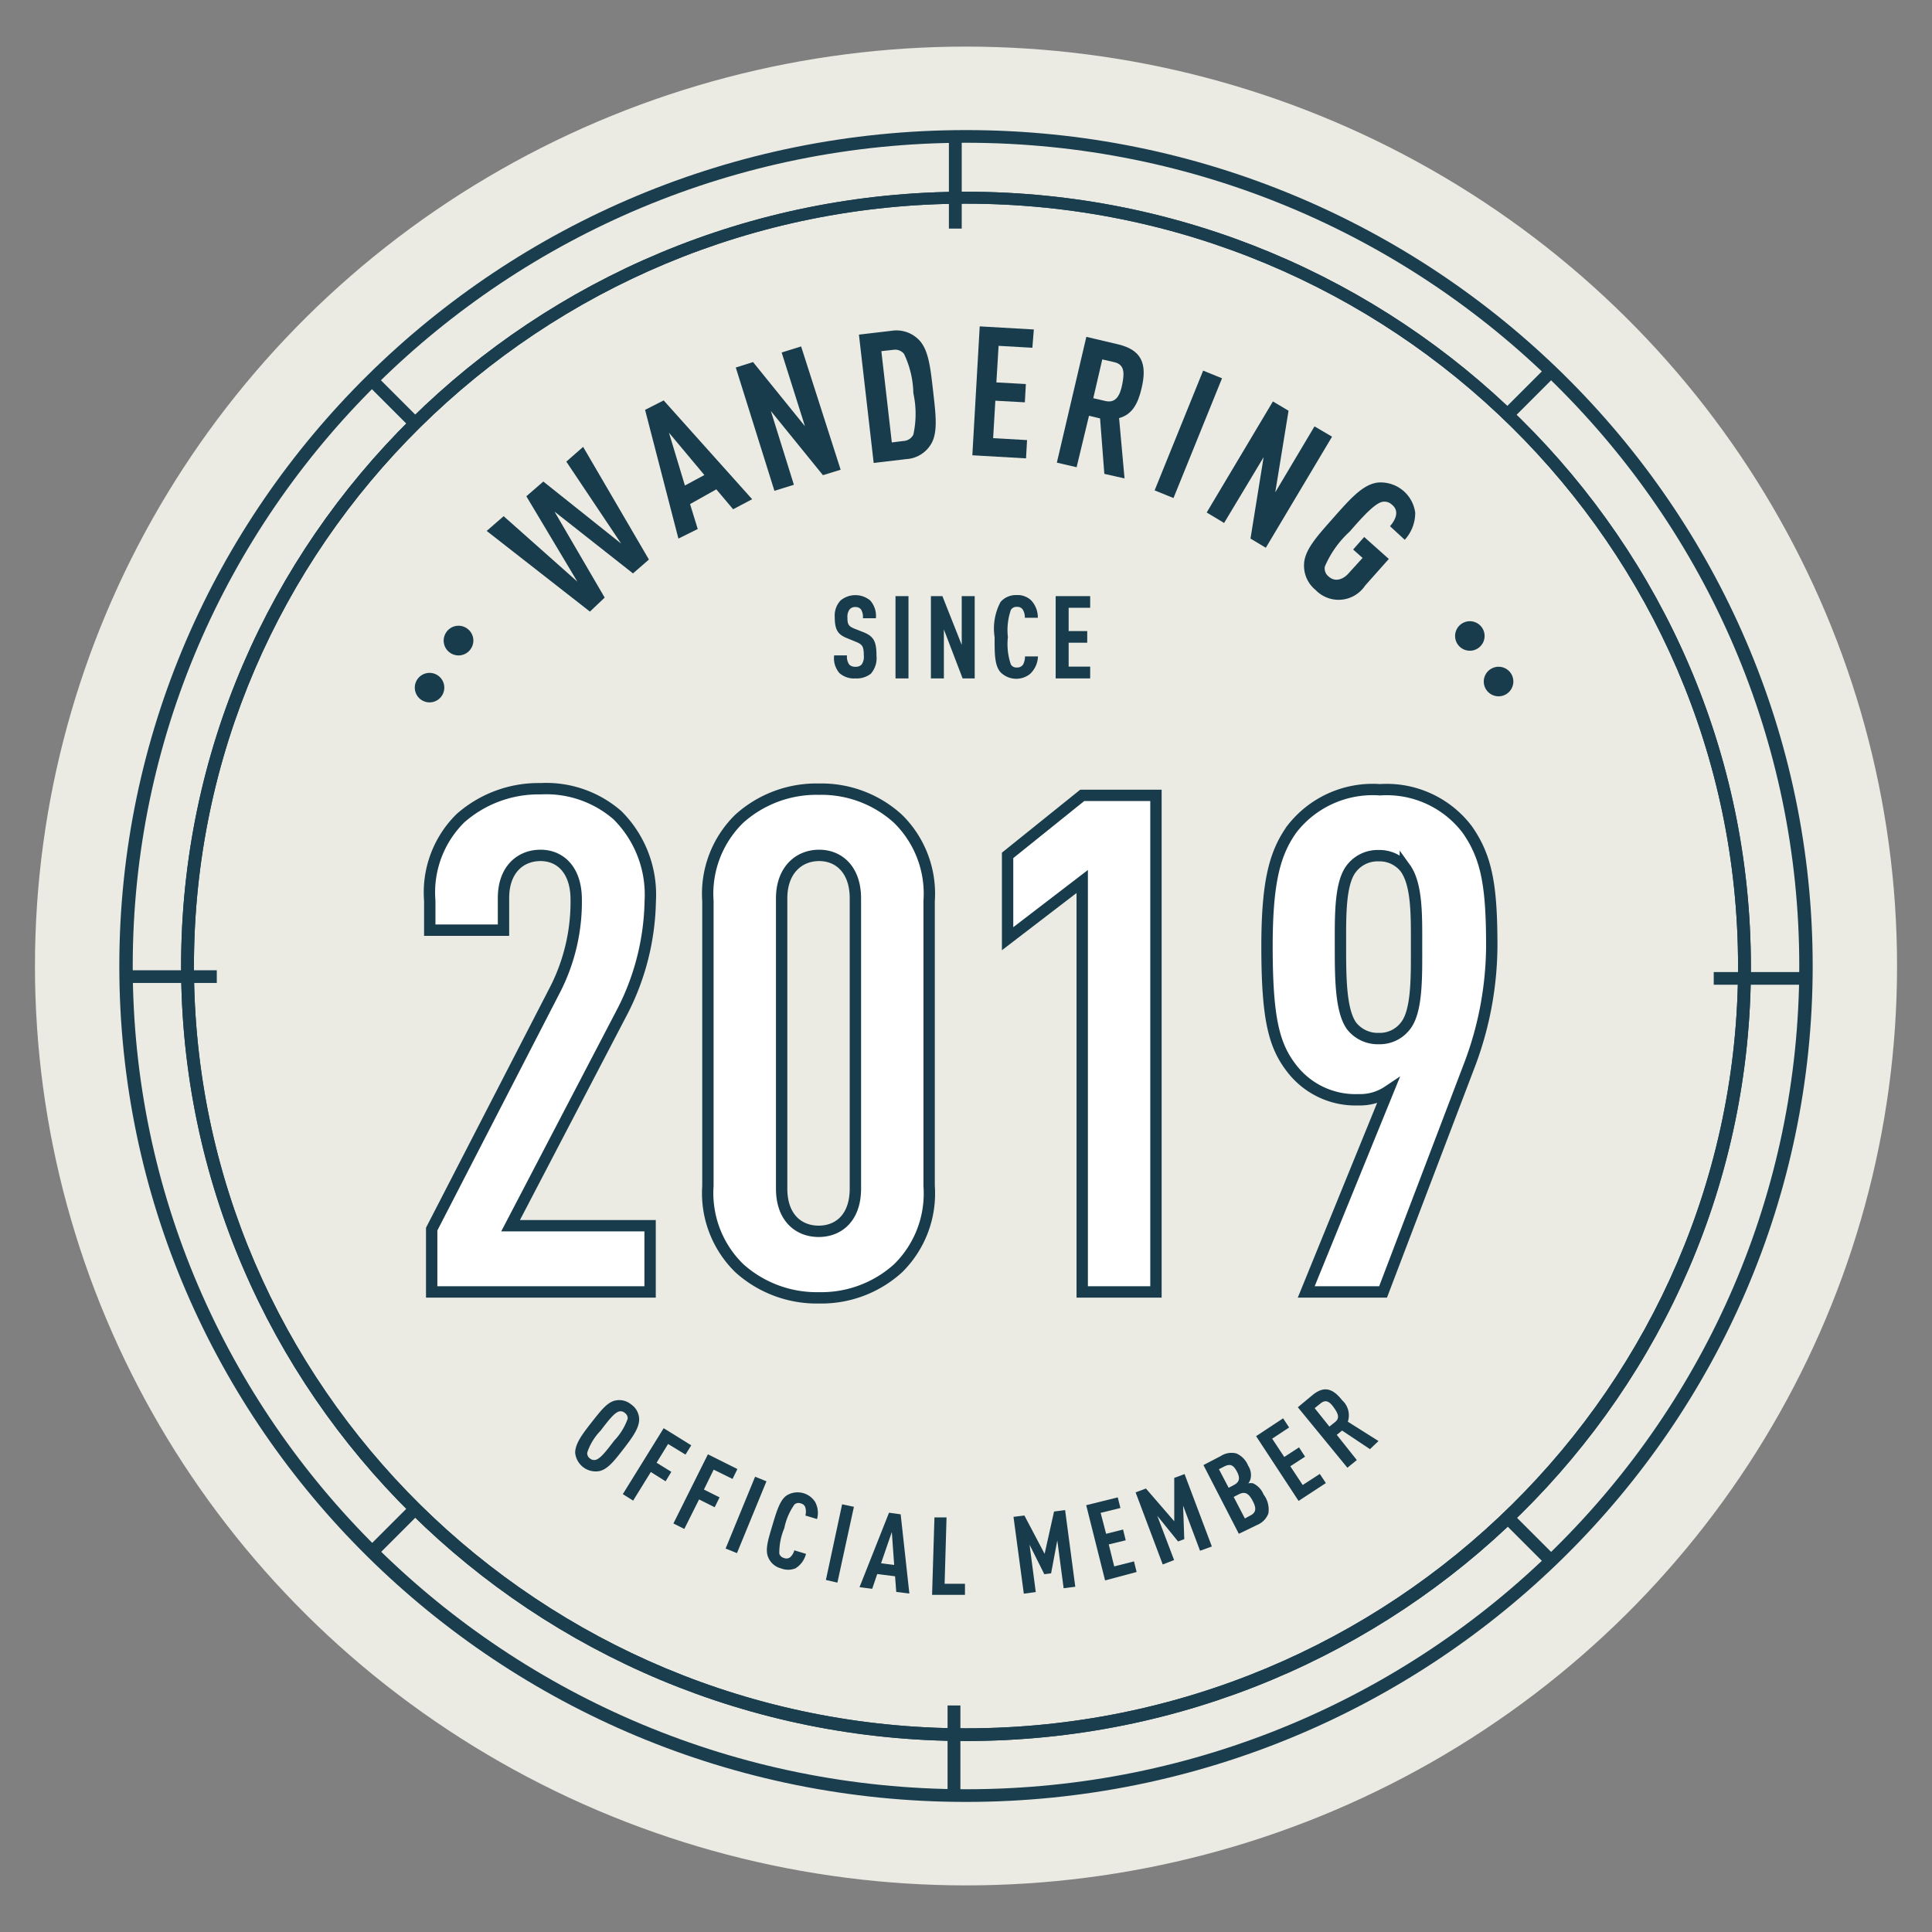 <svg id="Layer_1" data-name="Layer 1" xmlns="http://www.w3.org/2000/svg" width="131" height="131" viewBox="0 0 131 131">
  <rect x="0" y="0" width="131" height="131" fill="#808080" stroke="none"/>
  <ellipse cx="65.5" cy="65.5" rx="63.13" ry="62.34" fill="#ebebe4"/>
  <path d="M65.5,118.05c-29.35,0-53.22-23.57-53.22-52.55S36.15,13,65.5,13s53.22,23.57,53.22,52.55S94.85,118.05,65.5,118.05Zm0-104.24C36.63,13.81,13.15,37,13.15,65.5s23.48,51.69,52.35,51.69S117.85,94,117.85,65.5,94.37,13.81,65.5,13.81Z" fill="#1a3e4e"/>
  <path d="M65.5,118.05c-29.35,0-53.22-23.57-53.22-52.55S36.15,13,65.5,13s53.22,23.57,53.22,52.55S94.85,118.05,65.5,118.05Zm0-104.24C36.63,13.81,13.15,37,13.15,65.5s23.48,51.69,52.35,51.69S117.85,94,117.85,65.5,94.37,13.81,65.5,13.81Z" fill="#1a3e4e"/>
  <path d="M65.5,122.18c-31.65,0-57.41-25.43-57.41-56.68S33.85,8.82,65.5,8.82s57.41,25.43,57.41,56.68S97.15,122.18,65.5,122.18Zm0-112.5C34.33,9.68,9,34.72,9,65.5s25.36,55.82,56.53,55.82S122,96.28,122,65.5,96.67,9.68,65.5,9.68Z" fill="#1a3e4e"/>
  <g>
    <rect x="116.2" y="65.91" width="6.49" height="0.86" fill="#1a3e4e"/>
    <rect x="64.34" y="9.54" width="0.87" height="5.96" fill="#1a3e4e"/>
    <rect x="8.69" y="65.79" width="6.01" height="0.86" fill="#1a3e4e"/>
    <rect x="64.25" y="115.64" width="0.87" height="6.44" fill="#1a3e4e"/>
  </g>
  <g>
    <rect x="101.67" y="26.31" width="3.87" height="0.87" transform="translate(11.43 81.09) rotate(-45)" fill="#1a3e4e"/>
    <rect x="26.19" y="25.22" width="0.86" height="3.92" transform="translate(-11.42 26.79) rotate(-45)" fill="#1a3e4e"/>
  </g>
  <g>
    <rect x="103.17" y="102.34" width="0.87" height="3.87" transform="translate(-43.39 103.8) rotate(-45)" fill="#1a3e4e"/>
    <rect x="24.66" y="103.41" width="3.92" height="0.86" transform="translate(-65.63 49.24) rotate(-45)" fill="#1a3e4e"/>
  </g>
  <g>
    <path d="M30,47.11a1,1,0,1,1-.39-1.36A1,1,0,0,1,30,47.11Z" fill="#183c4b"/>
    <path d="M31.92,44a1,1,0,0,1-1.39.27,1,1,0,0,1-.27-1.4,1,1,0,0,1,1.39-.27A1,1,0,0,1,31.92,44Z" fill="#183c4b"/>
    <path d="M44,37.94l-1.08.94-5.32-4.19L41,40.52,40,41.47,33,36l1.15-1,5,4.44-3.46-5.79,1.15-1,5.28,4.21-3.72-5.56,1.14-1Z" fill="#183c4b"/>
    <path d="M49.71,34.53l-1.14-1.35-1.78,1,.52,1.69L46,36.52l-2.26-8.73L45,27.15l6,6.7Zm-4.35-5.19,1.08,3.58,1.32-.71Z" fill="#183c4b"/>
    <path d="M55.8,32.22l-3.53-4.35,1.56,5-1.32.41-2.62-8.36,1.17-.37,3.52,4.35L53,23.9l1.32-.41L57,31.85Z" fill="#183c4b"/>
    <path d="M63.06,30.22a2.09,2.09,0,0,1-1.61.91l-2.21.26-1-8.7,2.21-.26a2.13,2.13,0,0,1,1.77.53c.73.65.86,1.89,1.05,3.56S63.62,29.43,63.06,30.22ZM61.3,24a.77.77,0,0,0-.73-.28l-.81.09L60.47,30l.8-.1a.79.79,0,0,0,.66-.43,6.55,6.55,0,0,0,0-2.81A6.48,6.48,0,0,0,61.3,24Z" fill="#183c4b"/>
    <path d="M65.93,30.87l.5-8.74,3.67.21L70,23.58l-2.29-.13-.15,2.48,2,.11-.07,1.24-2-.11-.15,2.54,2.3.13-.07,1.24Z" fill="#183c4b"/>
    <path d="M74.88,32.13l-.29-3.76-.75-.18L73,31.68l-1.34-.31,2-8.53,2.16.51c1.55.37,2,1.27,1.58,3-.25,1.06-.65,1.76-1.52,2l.37,4.09Zm.69-7.57-.83-.19L74.13,27l.82.19c.72.17,1-.4,1.14-1.11S76.29,24.73,75.57,24.56Z" fill="#183c4b"/>
    <path d="M78.29,33.25l3.29-8.12,1.28.52-3.29,8.12Z" fill="#183c4b"/>
    <path d="M84.79,36.52,85.68,31,83,35.46l-1.18-.71,4.49-7.53,1.06.63-.9,5.53,2.66-4.47,1.19.7-4.49,7.53Z" fill="#183c4b"/>
    <path d="M89.2,40a2.11,2.11,0,0,1-.78-1.68c0-1,.86-1.93,2-3.22s2-2.26,3-2.38a2.36,2.36,0,0,1,2.54,2.05,2.71,2.71,0,0,1-.71,1.83l-1-.92c.32-.37.69-1,.14-1.45a.73.73,0,0,0-.71-.19c-.47.15-1.1.78-2.16,2a6.86,6.86,0,0,0-1.69,2.38.7.7,0,0,0,.27.68c.44.39,1,.19,1.38-.27l.91-1-.64-.57.75-.85,1.67,1.49-1.61,1.81A2.16,2.16,0,0,1,89.2,40Z" fill="#183c4b"/>
    <path d="M98.84,43.69a1,1,0,1,1,1.4.25A1,1,0,0,1,98.84,43.69Z" fill="#183c4b"/>
    <path d="M100.74,46.71a1,1,0,0,1,.38-1.37,1,1,0,0,1,1.36.37,1,1,0,0,1-1.74,1Z" fill="#183c4b"/>
  </g>
  <g>
    <path d="M29.27,87.6V83.34L37.69,67a13.07,13.07,0,0,0,1.38-6C39.07,59,38,58,36.65,58s-2.51.95-2.51,2.89v2.18h-5v-2a7.06,7.06,0,0,1,2.08-5.59,8,8,0,0,1,5.44-2,7.35,7.35,0,0,1,5.21,1.8,7.6,7.6,0,0,1,2.22,5.83,17,17,0,0,1-1.84,7.38L34.62,83.11h9.46V87.6Z" fill="#fff" stroke="#183c4b" stroke-miterlimit="10" stroke-width="0.77"/>
    <path d="M60.89,86a7.74,7.74,0,0,1-5.35,2,7.85,7.85,0,0,1-5.4-2A7.11,7.11,0,0,1,48,80.41V61.1a7.11,7.11,0,0,1,2.13-5.59,7.81,7.81,0,0,1,5.4-2,7.7,7.7,0,0,1,5.35,2A7.11,7.11,0,0,1,63,61.1V80.41A7.11,7.11,0,0,1,60.89,86ZM58,60.91C58,59,56.91,58,55.54,58S53,59,53,60.91V80.6c0,1.94,1.13,2.89,2.51,2.89S58,82.54,58,80.6Z" fill="#fff" stroke="#183c4b" stroke-miterlimit="10" stroke-width="0.77"/>
    <path d="M73.38,87.6V59.77l-5.06,3.88V58l5.06-4.07h5V87.6Z" fill="#fff" stroke="#183c4b" stroke-miterlimit="10" stroke-width="0.77"/>
    <path d="M99.69,72.08,93.78,87.6H88.57L94.11,74a3.39,3.39,0,0,1-2,.57,5.45,5.45,0,0,1-4.49-2.08c-1.23-1.56-1.71-3.36-1.71-8.33,0-4.5.57-6.35,1.66-7.91a6.93,6.93,0,0,1,6-2.7,6.85,6.85,0,0,1,5.92,2.7c1.33,1.9,1.66,3.84,1.66,7.91A23.08,23.08,0,0,1,99.69,72.08Zm-4.4-13.21a2.21,2.21,0,0,0-1.8-.85,2.24,2.24,0,0,0-1.84.85c-.81,1-.76,3.27-.76,5.3s0,4.36.76,5.4a2.26,2.26,0,0,0,1.84.85,2.19,2.19,0,0,0,1.8-.85c.81-1,.76-3.36.76-5.4S96.1,60,95.29,58.87Z" fill="#fff" stroke="#183c4b" stroke-miterlimit="10" stroke-width="0.77"/>
  </g>
  <g>
    <path d="M59.05,45.68A1.55,1.55,0,0,1,58,46a1.48,1.48,0,0,1-1.08-.36,1.53,1.53,0,0,1-.36-1.2h.87a.93.93,0,0,0,.16.63.56.56,0,0,0,.41.14.52.52,0,0,0,.42-.15.89.89,0,0,0,.15-.62c0-.6-.09-.74-.53-.92l-.66-.27c-.56-.24-.78-.54-.78-1.4A1.5,1.5,0,0,1,57,40.71a1.58,1.58,0,0,1,2,0,1.58,1.58,0,0,1,.39,1.21h-.88a1,1,0,0,0-.13-.6.47.47,0,0,0-.39-.16.47.47,0,0,0-.38.16.82.82,0,0,0-.15.55c0,.45.07.59.46.75l.66.26c.67.28.85.63.85,1.57A1.61,1.61,0,0,1,59.05,45.68Z" fill="#183c4b"/>
    <path d="M60.72,46V40.42h.88V46Z" fill="#183c4b"/>
    <path d="M65.27,46,64,42.68V46h-.88V40.42h.78l1.31,3.31V40.42h.88V46Z" fill="#183c4b"/>
    <path d="M69.84,45.7a1.5,1.5,0,0,1-2-.12c-.41-.47-.4-1.27-.4-2.37a3.85,3.85,0,0,1,.4-2.39,1.36,1.36,0,0,1,1.08-.47,1.33,1.33,0,0,1,1,.36,1.69,1.69,0,0,1,.45,1.18h-.88a1,1,0,0,0-.13-.54.43.43,0,0,0-.41-.2.43.43,0,0,0-.41.21,4.23,4.23,0,0,0-.2,1.84,4.28,4.28,0,0,0,.2,1.85.43.43,0,0,0,.41.21.47.47,0,0,0,.42-.2,1.18,1.18,0,0,0,.13-.55h.88A1.7,1.7,0,0,1,69.84,45.7Z" fill="#183c4b"/>
    <path d="M71.58,46V40.42h2.34v.79H72.46v1.58h1.26v.79H72.46V45.2h1.46V46Z" fill="#183c4b"/>
  </g>
  <g>
    <path d="M40.63,99.75A1.4,1.4,0,0,1,39,98.51c0-.59.43-1.2,1.06-2s1.09-1.43,1.67-1.55a1.27,1.27,0,0,1,1.07.27,1.25,1.25,0,0,1,.54,1c0,.59-.43,1.2-1.05,2S41.21,99.63,40.63,99.75Zm1.93-3.55a.44.44,0,0,0-.2-.4.42.42,0,0,0-.43-.08c-.28.11-.62.51-1.2,1.28a3.88,3.88,0,0,0-.91,1.49.42.42,0,0,0,.18.4.44.44,0,0,0,.44.08c.28-.11.62-.51,1.2-1.28A4.18,4.18,0,0,0,42.56,96.2Z" fill="#183c4b"/>
    <path d="M45.3,97.91l-.78,1.27,1,.62-.39.64-1-.63-1.2,1.94-.7-.44L45,96.84,46.87,98l-.39.63Z" fill="#183c4b"/>
    <path d="M48.39,99.65,47.73,101l1.06.53-.33.67-1.06-.53-1,2-.74-.37L48,98.61l2,1-.33.67Z" fill="#183c4b"/>
    <path d="M49.2,105l2-4.87.77.31-2,4.87Z" fill="#183c4b"/>
    <path d="M53.94,106.34a1.33,1.33,0,0,1-1,0,1.27,1.27,0,0,1-.84-.72c-.25-.54,0-1.27.29-2.25s.53-1.73,1-2a1.41,1.41,0,0,1,1.88.47A1.56,1.56,0,0,1,55.4,103l-.79-.24a1,1,0,0,0,0-.53.4.4,0,0,0-.31-.29.42.42,0,0,0-.43.07,4.22,4.22,0,0,0-.69,1.61,4.28,4.28,0,0,0-.34,1.72.43.43,0,0,0,.32.3.42.42,0,0,0,.43-.06,1,1,0,0,0,.27-.46l.79.24A1.6,1.6,0,0,1,53.94,106.34Z" fill="#183c4b"/>
    <path d="M56,107.13,57.1,102l.8.17-1.12,5.14Z" fill="#183c4b"/>
    <path d="M60.77,107.94l-.08-1.06-1.21-.15-.34,1-.86-.11,2-5.05.79.11.59,5.37Zm-.3-4.06L59.74,106l.89.11Z" fill="#183c4b"/>
    <path d="M63.2,108.14l.16-5.25.82,0-.13,4.5,1.38,0,0,.75Z" fill="#183c4b"/>
    <path d="M72.12,107.69l-.43-3.24-.42,2.23-.46.06-1-2,.42,3.21-.81.11-.7-5.21.74-.09,1.37,2.6.64-2.87.75-.1.69,5.2Z" fill="#183c4b"/>
    <path d="M74.93,107.16l-1.28-5.1,2.14-.53.18.72-1.34.33L75,104l1.15-.29.18.73-1.15.28.37,1.49,1.34-.34.18.72Z" fill="#183c4b"/>
    <path d="M81.37,105.15l-1.15-3.06.08,2.27-.42.16-1.41-1.74,1.14,3-.77.3L77,101.19l.7-.26,1.92,2.22,0-2.94.7-.26,1.85,4.91Z" fill="#183c4b"/>
    <path d="M86,102.63a1.37,1.37,0,0,1-.76.77L84,104,81.6,99.34l1.17-.61a1.35,1.35,0,0,1,1.06-.18,1.51,1.51,0,0,1,.8.83,1.15,1.15,0,0,1,.16.91.8.8,0,0,1-.15.29.73.73,0,0,1,.33,0,1.42,1.42,0,0,1,.71.76A1.66,1.66,0,0,1,86,102.63ZM83,99.44l-.35.18.66,1.26.34-.18c.39-.2.46-.47.22-.92S83.42,99.23,83,99.44Zm1,1.88-.35.18.76,1.46.35-.19c.4-.2.46-.47.18-1S84.41,101.12,84,101.32Z" fill="#183c4b"/>
    <path d="M88.05,101.77l-2.88-4.39L87,96.17l.41.62-1.15.76.82,1.24,1-.65.41.63-1,.65.84,1.27,1.16-.75.41.62Z" fill="#183c4b"/>
    <path d="M92.89,98.26,91,97l-.36.29L92,99l-.64.52L88,95.42l1-.83c.75-.61,1.34-.49,2,.35a1.38,1.38,0,0,1,.39,1.46l2.08,1.31Zm-3.35-3.1-.4.32,1,1.25.4-.32c.34-.28.16-.61-.12-1S89.88,94.88,89.54,95.16Z" fill="#183c4b"/>
  </g>
</svg>
